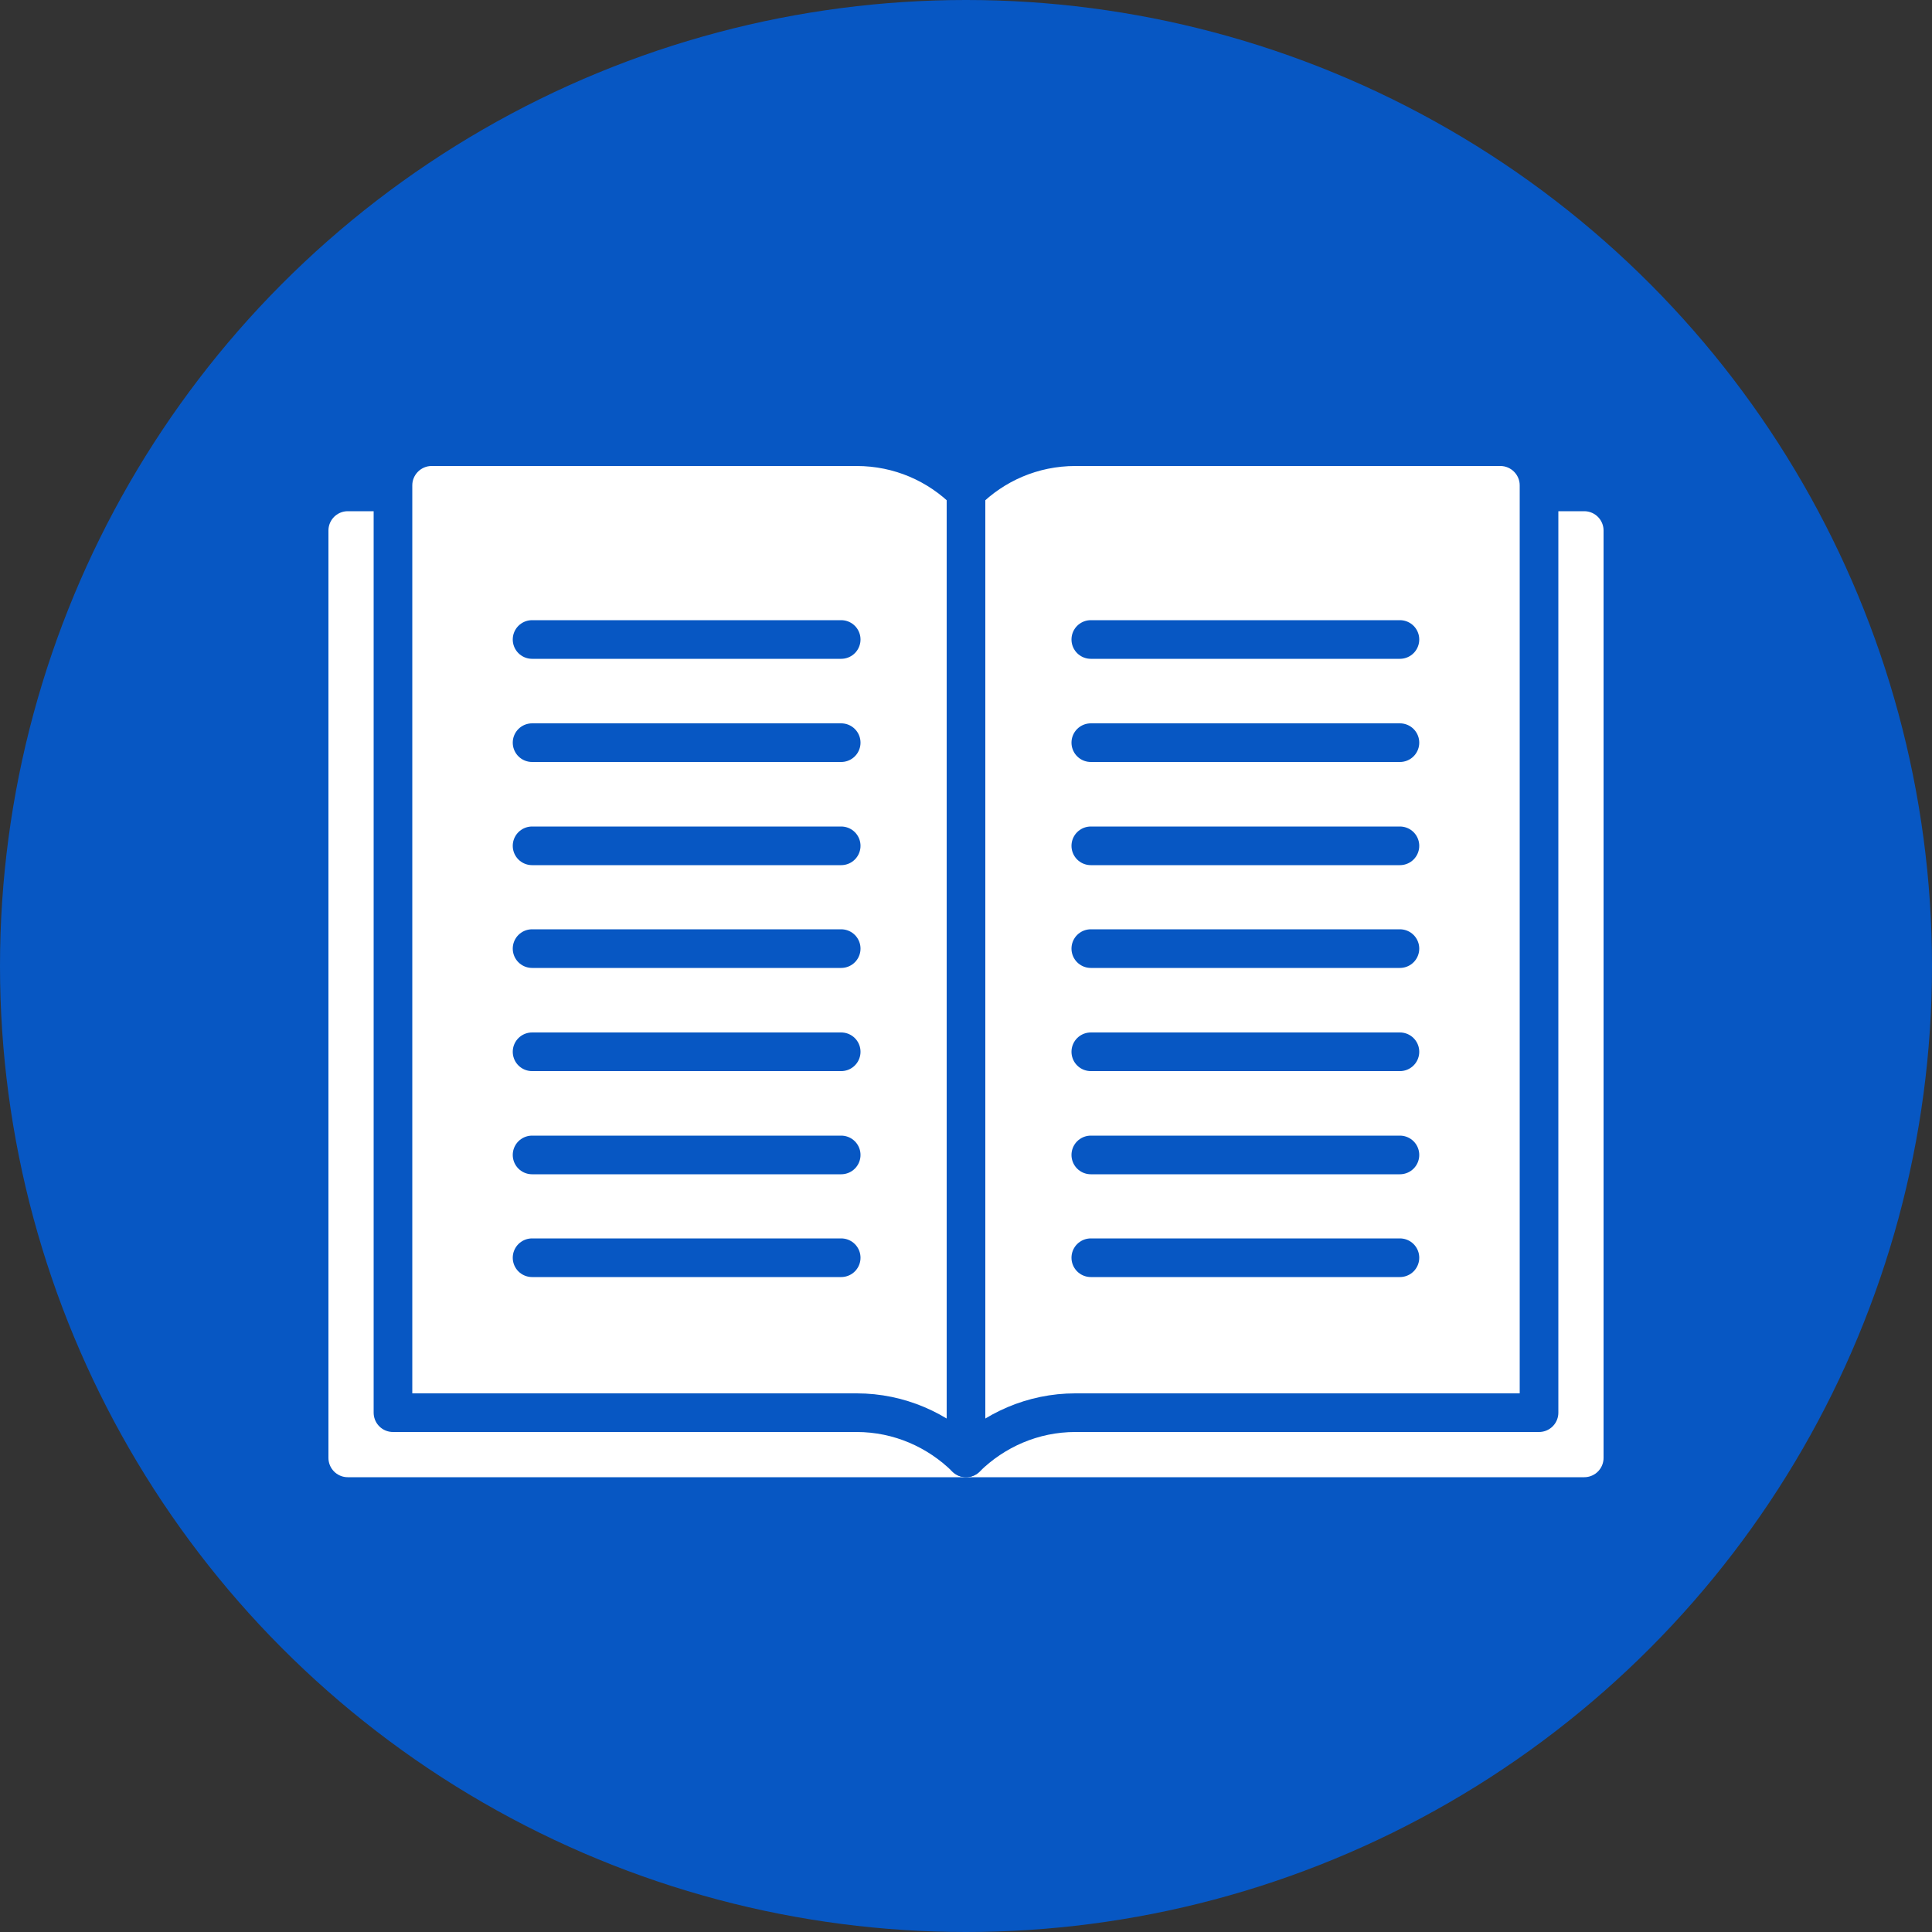 <?xml version="1.0" encoding="UTF-8"?>
<svg id="icons" xmlns="http://www.w3.org/2000/svg" viewBox="0 0 50 50">
  <rect x="0" y="0" width="50" height="50" fill="#333333" stroke="none"/>
  <defs>
    <style>
      .cls-1 {
        stroke: #fff;
      }

      .cls-1, .cls-2 {
        fill: #fff;
      }

      .cls-1, .cls-2, .cls-3 {
        stroke-linecap: round;
        stroke-linejoin: round;
      }

      .cls-2, .cls-3 {
        stroke: #0757c3;
      }

      .cls-4 {
        fill: #0757c3;
      }

      .cls-3 {
        fill: none;
      }
    </style>
  </defs>
  <circle class="cls-4" cx="25" cy="25" r="25"/>
  <g>
    <polygon class="cls-1" points="25 37.73 9 37.73 9 13.73 10.17 13.73 10.17 36.55 25 36.55 25 37.73"/>
    <polygon class="cls-1" points="25 37.73 41 37.73 41 13.73 39.83 13.73 39.83 36.55 25 36.55 25 37.73"/>
    <path class="cls-2" d="M25,12.73c-.72-.72-1.72-1.17-2.83-1.17h-11c-.55,0-1,.45-1,1v24h12c1.1,0,2.1.45,2.83,1.17V12.73Z"/>
    <path class="cls-2" d="M25,12.73c.72-.72,1.72-1.17,2.83-1.17h11c.55,0,1,.45,1,1v24h-12c-1.1,0-2.1.45-2.83,1.17V12.73Z"/>
    <g>
      <line class="cls-3" x1="28.23" y1="32.55" x2="36.23" y2="32.55"/>
      <line class="cls-3" x1="28.23" y1="27.22" x2="36.23" y2="27.22"/>
      <line class="cls-3" x1="28.23" y1="21.89" x2="36.23" y2="21.89"/>
      <line class="cls-3" x1="28.23" y1="29.89" x2="36.23" y2="29.89"/>
      <line class="cls-3" x1="28.23" y1="24.55" x2="36.23" y2="24.55"/>
      <line class="cls-3" x1="28.23" y1="19.22" x2="36.23" y2="19.22"/>
      <line class="cls-3" x1="28.23" y1="16.55" x2="36.23" y2="16.55"/>
    </g>
    <g>
      <line class="cls-3" x1="13.77" y1="32.55" x2="21.77" y2="32.55"/>
      <line class="cls-3" x1="13.77" y1="27.22" x2="21.77" y2="27.22"/>
      <line class="cls-3" x1="13.77" y1="21.89" x2="21.77" y2="21.89"/>
      <line class="cls-3" x1="13.77" y1="29.89" x2="21.77" y2="29.89"/>
      <line class="cls-3" x1="13.77" y1="24.55" x2="21.77" y2="24.55"/>
      <line class="cls-3" x1="13.77" y1="19.22" x2="21.77" y2="19.22"/>
      <line class="cls-3" x1="13.77" y1="16.55" x2="21.77" y2="16.55"/>
    </g>
  </g>
</svg>